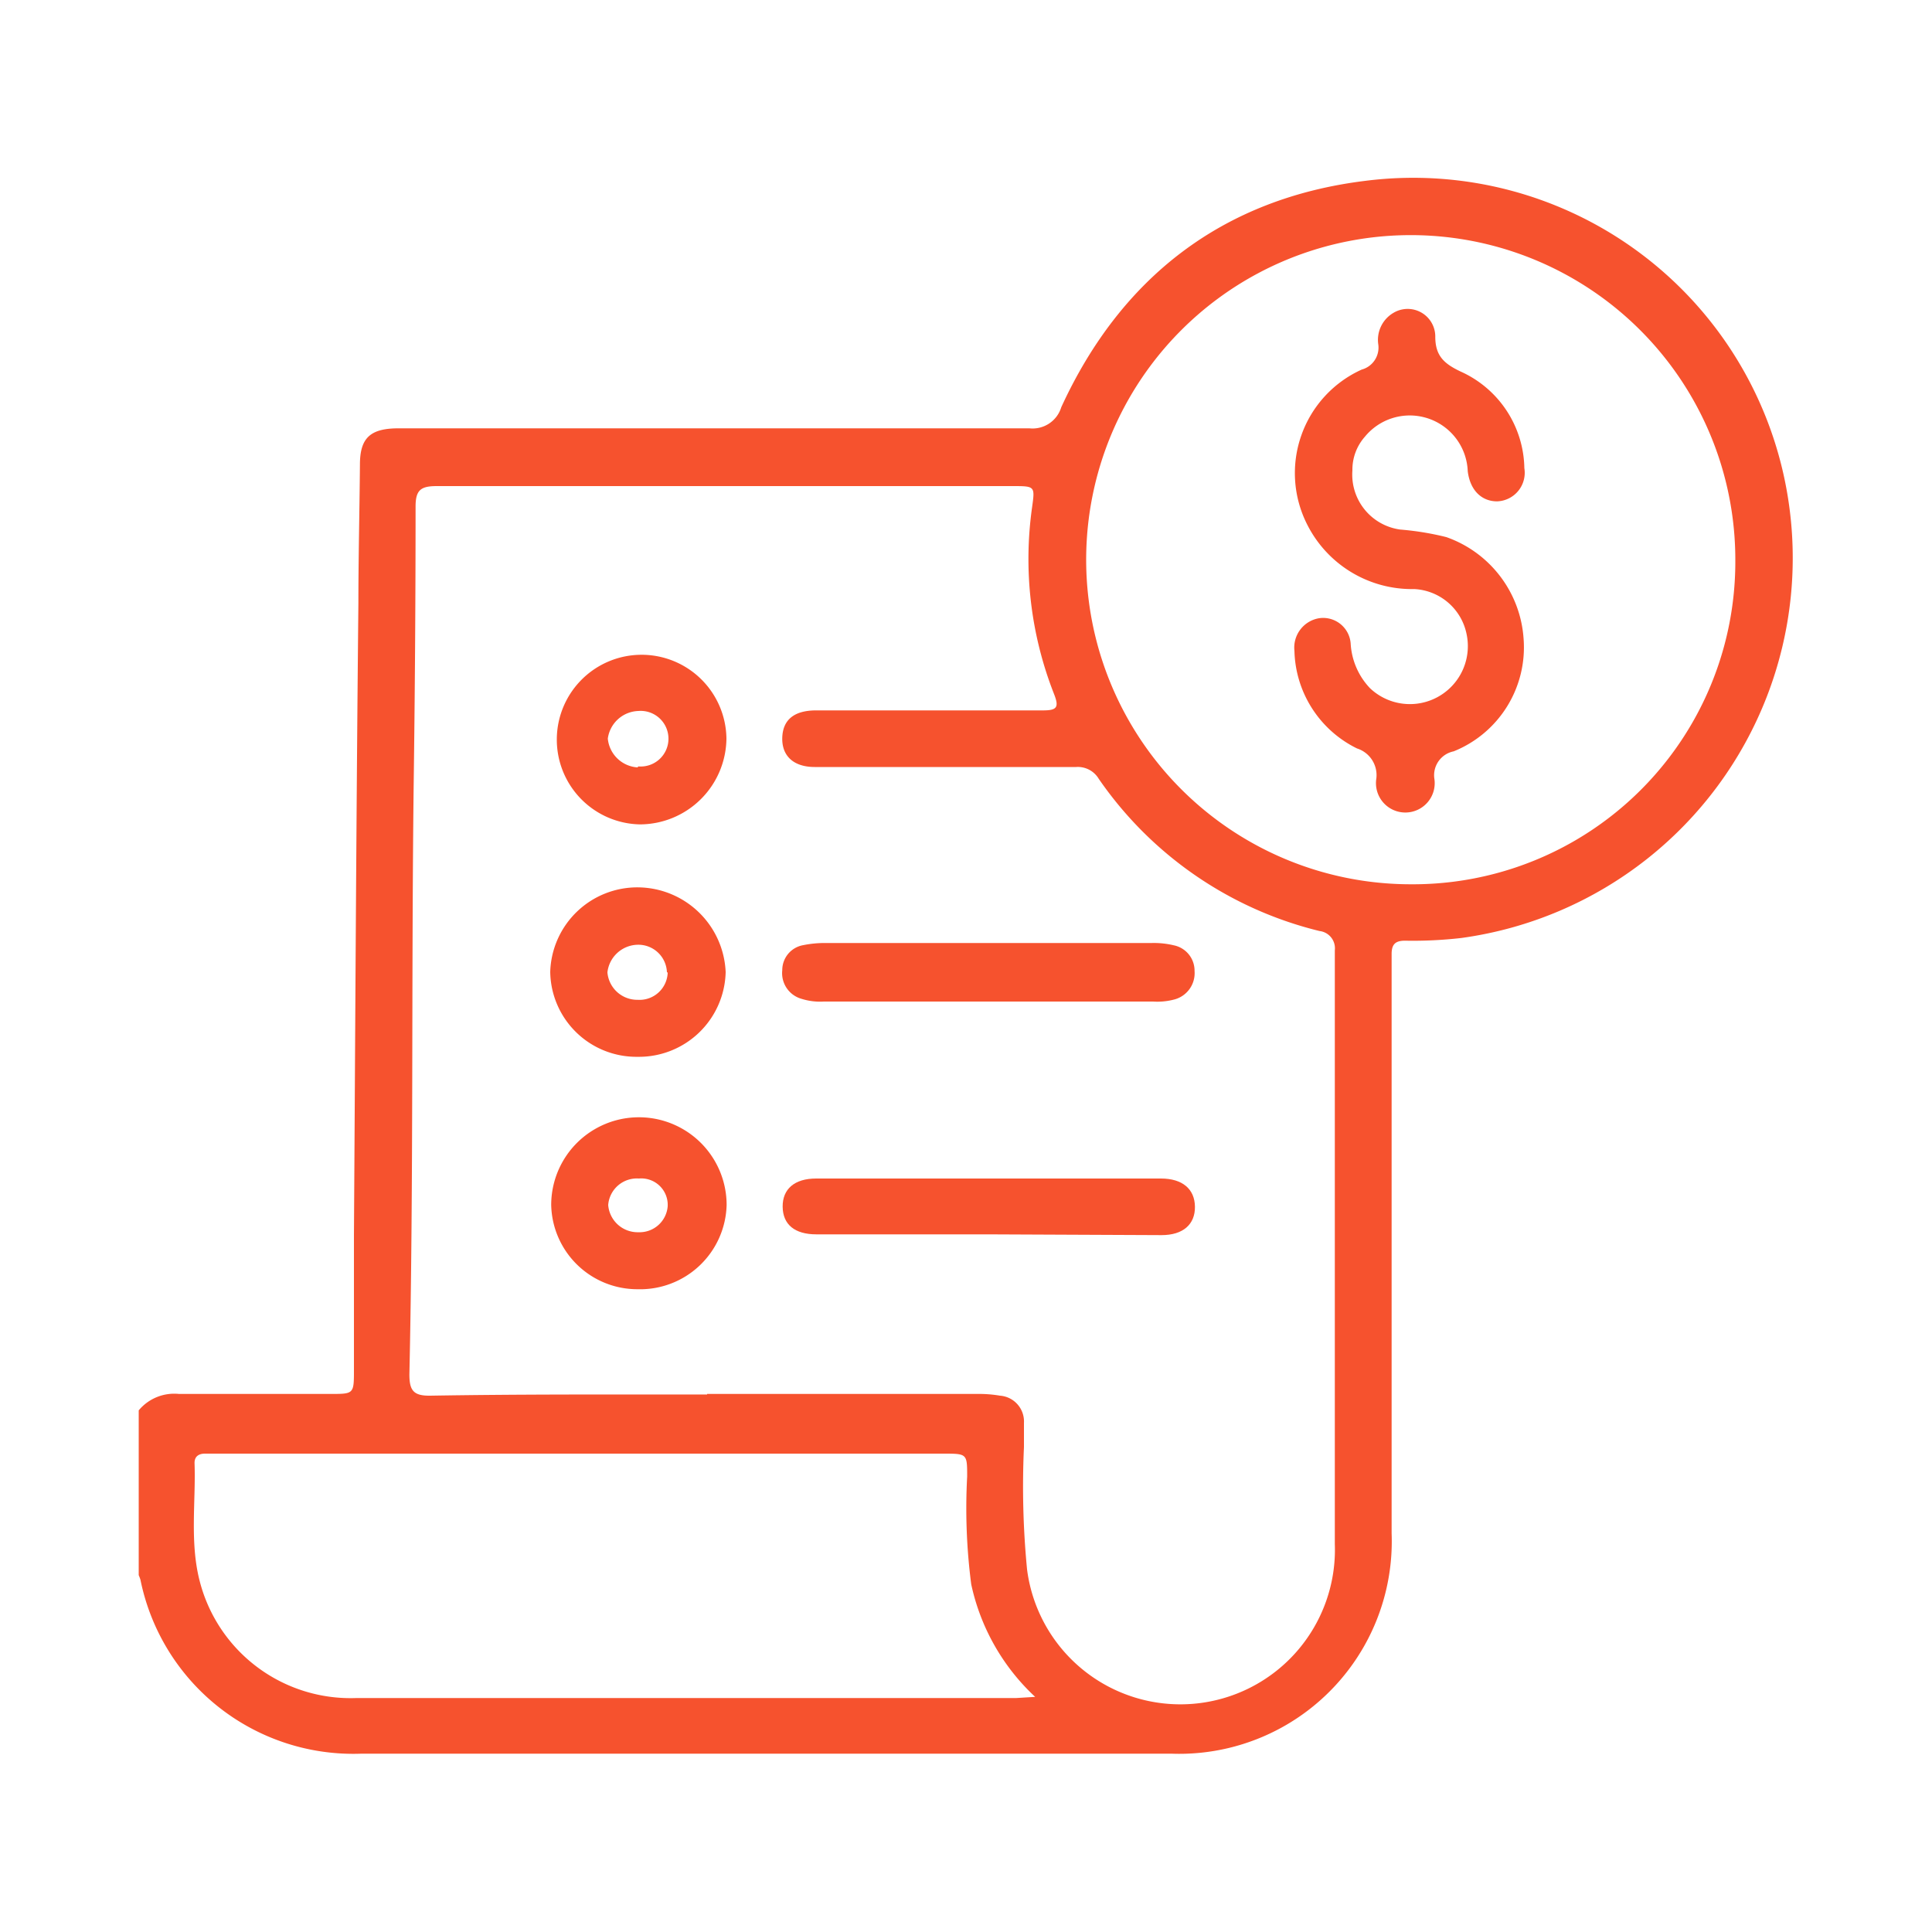 <?xml version="1.0" encoding="UTF-8"?> <svg xmlns="http://www.w3.org/2000/svg" viewBox="0 0 100 100"> <defs> <style>.cls-1{fill:#f6522e;}</style> </defs> <g id="DESIGNED_BY_FREEPIK" data-name="DESIGNED BY FREEPIK"> <path class="cls-1" d="M7.18,73a2.39,2.39,0,0,1,2.08-.85h7.85c1.21,0,1.21,0,1.21-1.26,0-2.31,0-4.62,0-6.93.07-10.91.12-21.82.23-32.73,0-2.39.06-4.78.08-7.18,0-1.38.53-1.88,2-1.88q16.32,0,32.65,0a1.55,1.55,0,0,0,1.65-1.09C58,14.39,63.26,10.27,70.67,9.36A19.64,19.64,0,0,1,92.53,25.67,19.85,19.85,0,0,1,75.64,48.55a22,22,0,0,1-2.92.14c-.5,0-.69.19-.69.69,0,1.28,0,2.56,0,3.84V79.36A11,11,0,0,1,60.63,90.77c-14,0-27.95,0-41.92,0a11.24,11.24,0,0,1-11.44-9,2.34,2.34,0,0,0-.09-.24Zm29.42-.85h14a6.48,6.48,0,0,1,1.16.09A1.34,1.34,0,0,1,53,73.65c0,.42,0,.83,0,1.25a44.54,44.54,0,0,0,.16,6.33,8,8,0,0,0,15.93-1.31c0-10.24,0-20.48,0-30.73a.9.9,0,0,0-.79-1,19.49,19.49,0,0,1-11.43-7.88,1.26,1.26,0,0,0-1.17-.61c-1.7,0-3.4,0-5.1,0-2.81,0-5.62,0-8.43,0-1.1,0-1.71-.58-1.68-1.52s.63-1.4,1.72-1.41q5.88,0,11.77,0c.72,0,.85-.15.58-.84a19.1,19.1,0,0,1-1.14-9.67c.15-1.09.16-1.1-1-1.1q-14.91,0-29.81,0c-.83,0-1.1.2-1.1,1.06q0,7.26-.1,14.53c-.12,10.13,0,20.26-.22,30.39,0,.83.21,1.11,1.07,1.1C27.08,72.16,31.84,72.18,36.6,72.18ZM89.82,29A16.8,16.8,0,1,0,73,45.77,16.69,16.69,0,0,0,89.82,29ZM53.58,87.83A11.16,11.16,0,0,1,50.27,82a30.48,30.48,0,0,1-.21-5.57c0-1.18,0-1.19-1.21-1.19H10.61c-.33,0-.55.15-.54.5.07,2-.26,4.12.28,6.15a8.06,8.06,0,0,0,8.1,6q17.07,0,34.15,0Z"></path> <path class="cls-1" d="M51.16,51.84H42.64a3.19,3.19,0,0,1-1.15-.14,1.38,1.38,0,0,1-1-1.48,1.31,1.31,0,0,1,1.09-1.3,5.63,5.63,0,0,1,1.16-.11q8.43,0,16.87,0a4.45,4.45,0,0,1,1.15.12,1.34,1.34,0,0,1,1.07,1.33,1.41,1.41,0,0,1-1,1.46,3.42,3.42,0,0,1-1.15.12Z"></path> <path class="cls-1" d="M51.19,63.89H42.26c-1.13,0-1.74-.51-1.75-1.43S41.13,61,42.24,61H60.09c1.12,0,1.75.55,1.76,1.46s-.61,1.47-1.73,1.47Z"></path> <path class="cls-1" d="M33.11,42.67a4.39,4.39,0,1,1,4.49-4.44A4.49,4.49,0,0,1,33.11,42.67Zm-.07-3a1.44,1.44,0,1,0,0-2.87,1.65,1.65,0,0,0-1.58,1.43A1.65,1.65,0,0,0,33,39.72Z"></path> <path class="cls-1" d="M33,54.7a4.46,4.46,0,0,1-4.52-4.4,4.51,4.51,0,0,1,4.58-4.37,4.58,4.58,0,0,1,4.5,4.38A4.49,4.49,0,0,1,33,54.7Zm1.52-4.37A1.48,1.48,0,0,0,33,48.9a1.61,1.61,0,0,0-1.56,1.43A1.55,1.55,0,0,0,33,51.75,1.46,1.46,0,0,0,34.56,50.33Z"></path> <path class="cls-1" d="M33,66.73a4.46,4.46,0,0,1-4.47-4.36,4.54,4.54,0,0,1,9.08,0A4.48,4.48,0,0,1,33,66.73ZM33.07,61a1.49,1.49,0,0,0-1.59,1.37,1.53,1.53,0,0,0,1.57,1.41,1.46,1.46,0,0,0,1.51-1.35A1.37,1.37,0,0,0,33.07,61Z"></path> <path class="cls-1" d="M70,24.35a2.87,2.87,0,0,0,2.48,3.06,14.77,14.77,0,0,1,2.38.39,6,6,0,0,1,4,5.25,5.8,5.8,0,0,1-3.62,5.84,1.26,1.26,0,0,0-1,1.4,1.52,1.52,0,1,1-3,0,1.45,1.45,0,0,0-1-1.55A5.78,5.78,0,0,1,67,33.69,1.54,1.54,0,0,1,68.27,32a1.43,1.43,0,0,1,1.64,1.3,3.65,3.65,0,0,0,1,2.32,3,3,0,0,0,5-2.8,2.91,2.91,0,0,0-2.71-2.33,6.07,6.07,0,0,1-5.55-3.36,5.88,5.88,0,0,1,2.83-8,1.18,1.18,0,0,0,.86-1.3,1.62,1.62,0,0,1,.79-1.64,1.43,1.43,0,0,1,2.16,1.24c0,1,.47,1.4,1.31,1.8a5.58,5.58,0,0,1,3.3,5,1.48,1.48,0,0,1-1.41,1.72c-.81,0-1.4-.58-1.52-1.56a3,3,0,0,0-2.25-2.79,3,3,0,0,0-3.07,1A2.58,2.58,0,0,0,70,24.35Z"></path> </g> </svg> 